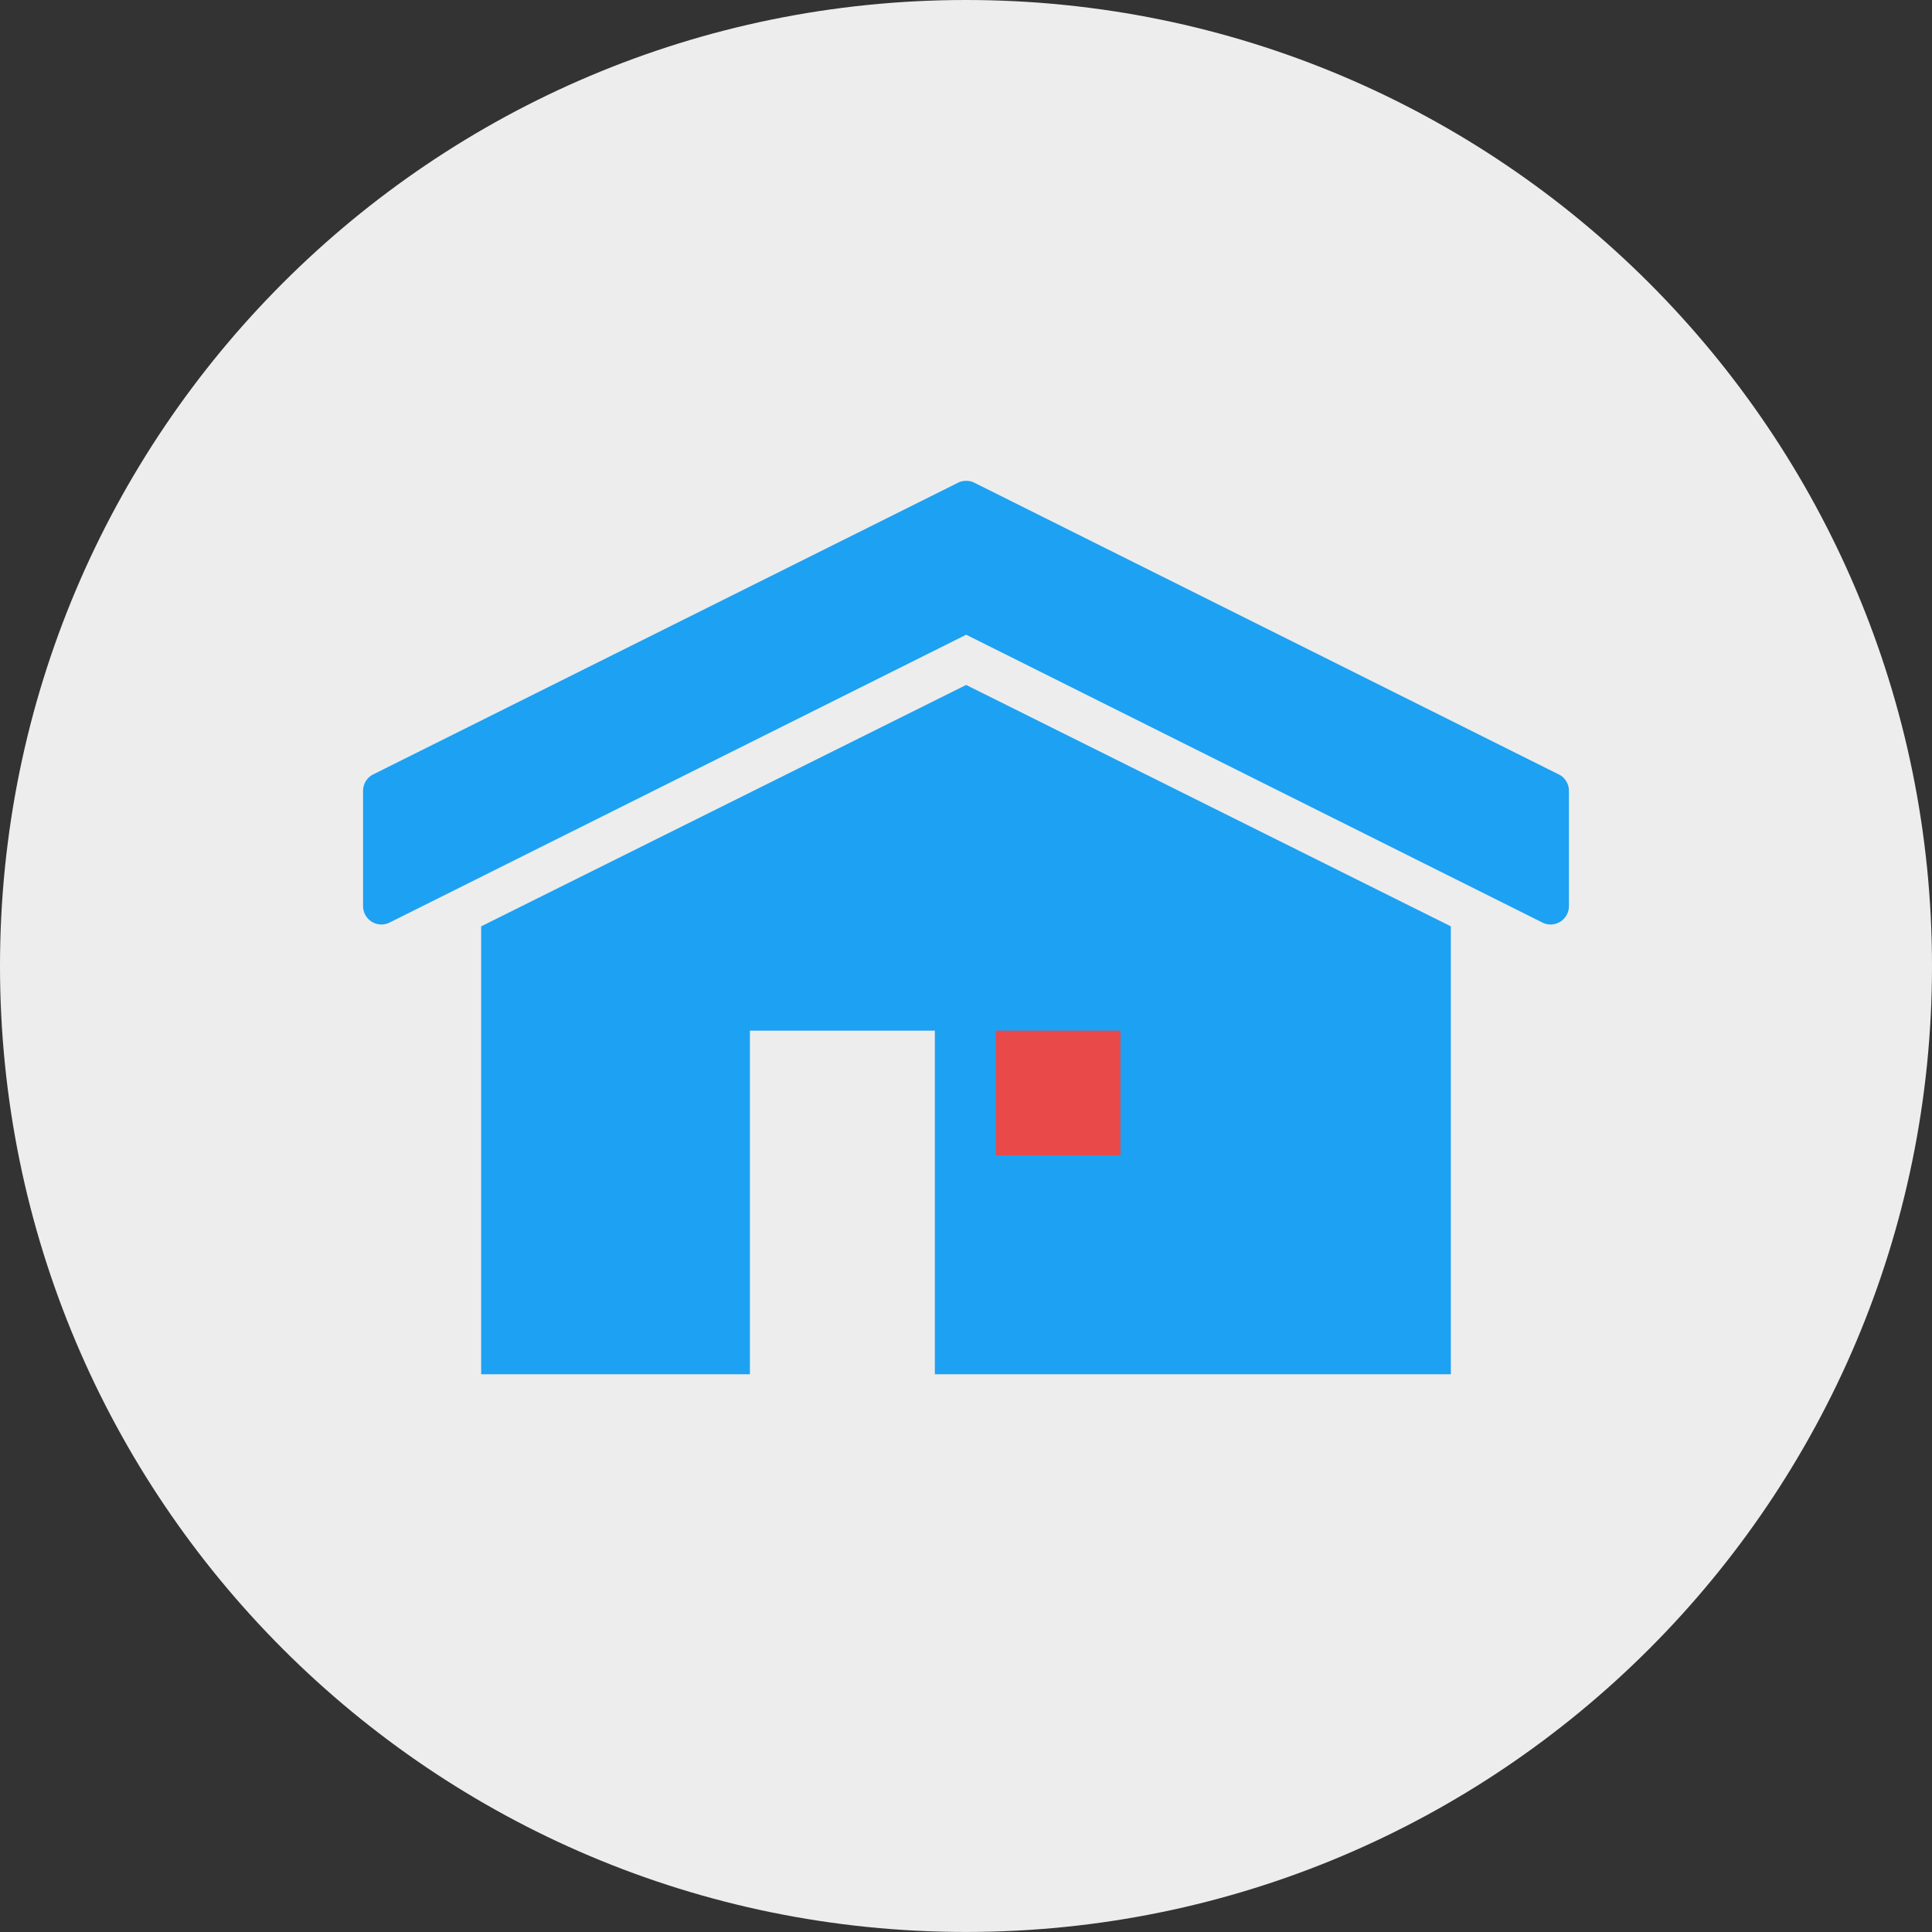 <svg xmlns="http://www.w3.org/2000/svg" xmlns:xlink="http://www.w3.org/1999/xlink" x="0px" y="0px" viewBox="0 0 40 40" style="enable-background:new 0 0 496.158 496.158;" xml:space="preserve" width="40" height="40"><rect x="0" y="0" width="40" height="40" fill="#333333" stroke="none"/><path style="fill:#ededed;" d="M0 20C0 8.954 8.954 0 20 0c11.046 0 20 8.954 20 20 0 11.045 -8.954 19.999 -20 19.999C8.954 40 0 31.046 0 20"></path><g><path style="fill:#1da1f2;" d="m32.265 16.03 -12.099 -6.039a0.381 0.381 0 0 0 -0.324 0L7.735 16.029a0.381 0.381 0 0 0 -0.218 0.344v2.387a0.38 0.38 0 0 0 0.542 0.344L20.004 13.141l11.937 5.963a0.38 0.38 0 0 0 0.366 -0.023 0.38 0.38 0 0 0 0.176 -0.321v-2.387a0.38 0.38 0 0 0 -0.218 -0.344"></path><path style="fill:#1da1f2;" points="372.592,237.898 248.12,175.898 123.566,237.898 123.566,352.916 192.579,352.916 192.579,264.692 240.079,264.692 240.079,352.916 372.592,352.916 " d="M30.038 19.179L20.003 14.181L9.962 19.179L9.962 28.452L15.526 28.452L15.526 21.339L19.355 21.339L19.355 28.452L30.038 28.452Z"></path></g><path x="255.749" y="264.689" style="fill:#EA4949;" width="32" height="32" d="M20.618 21.339H23.198V23.919H20.618V21.339z"></path></svg>
